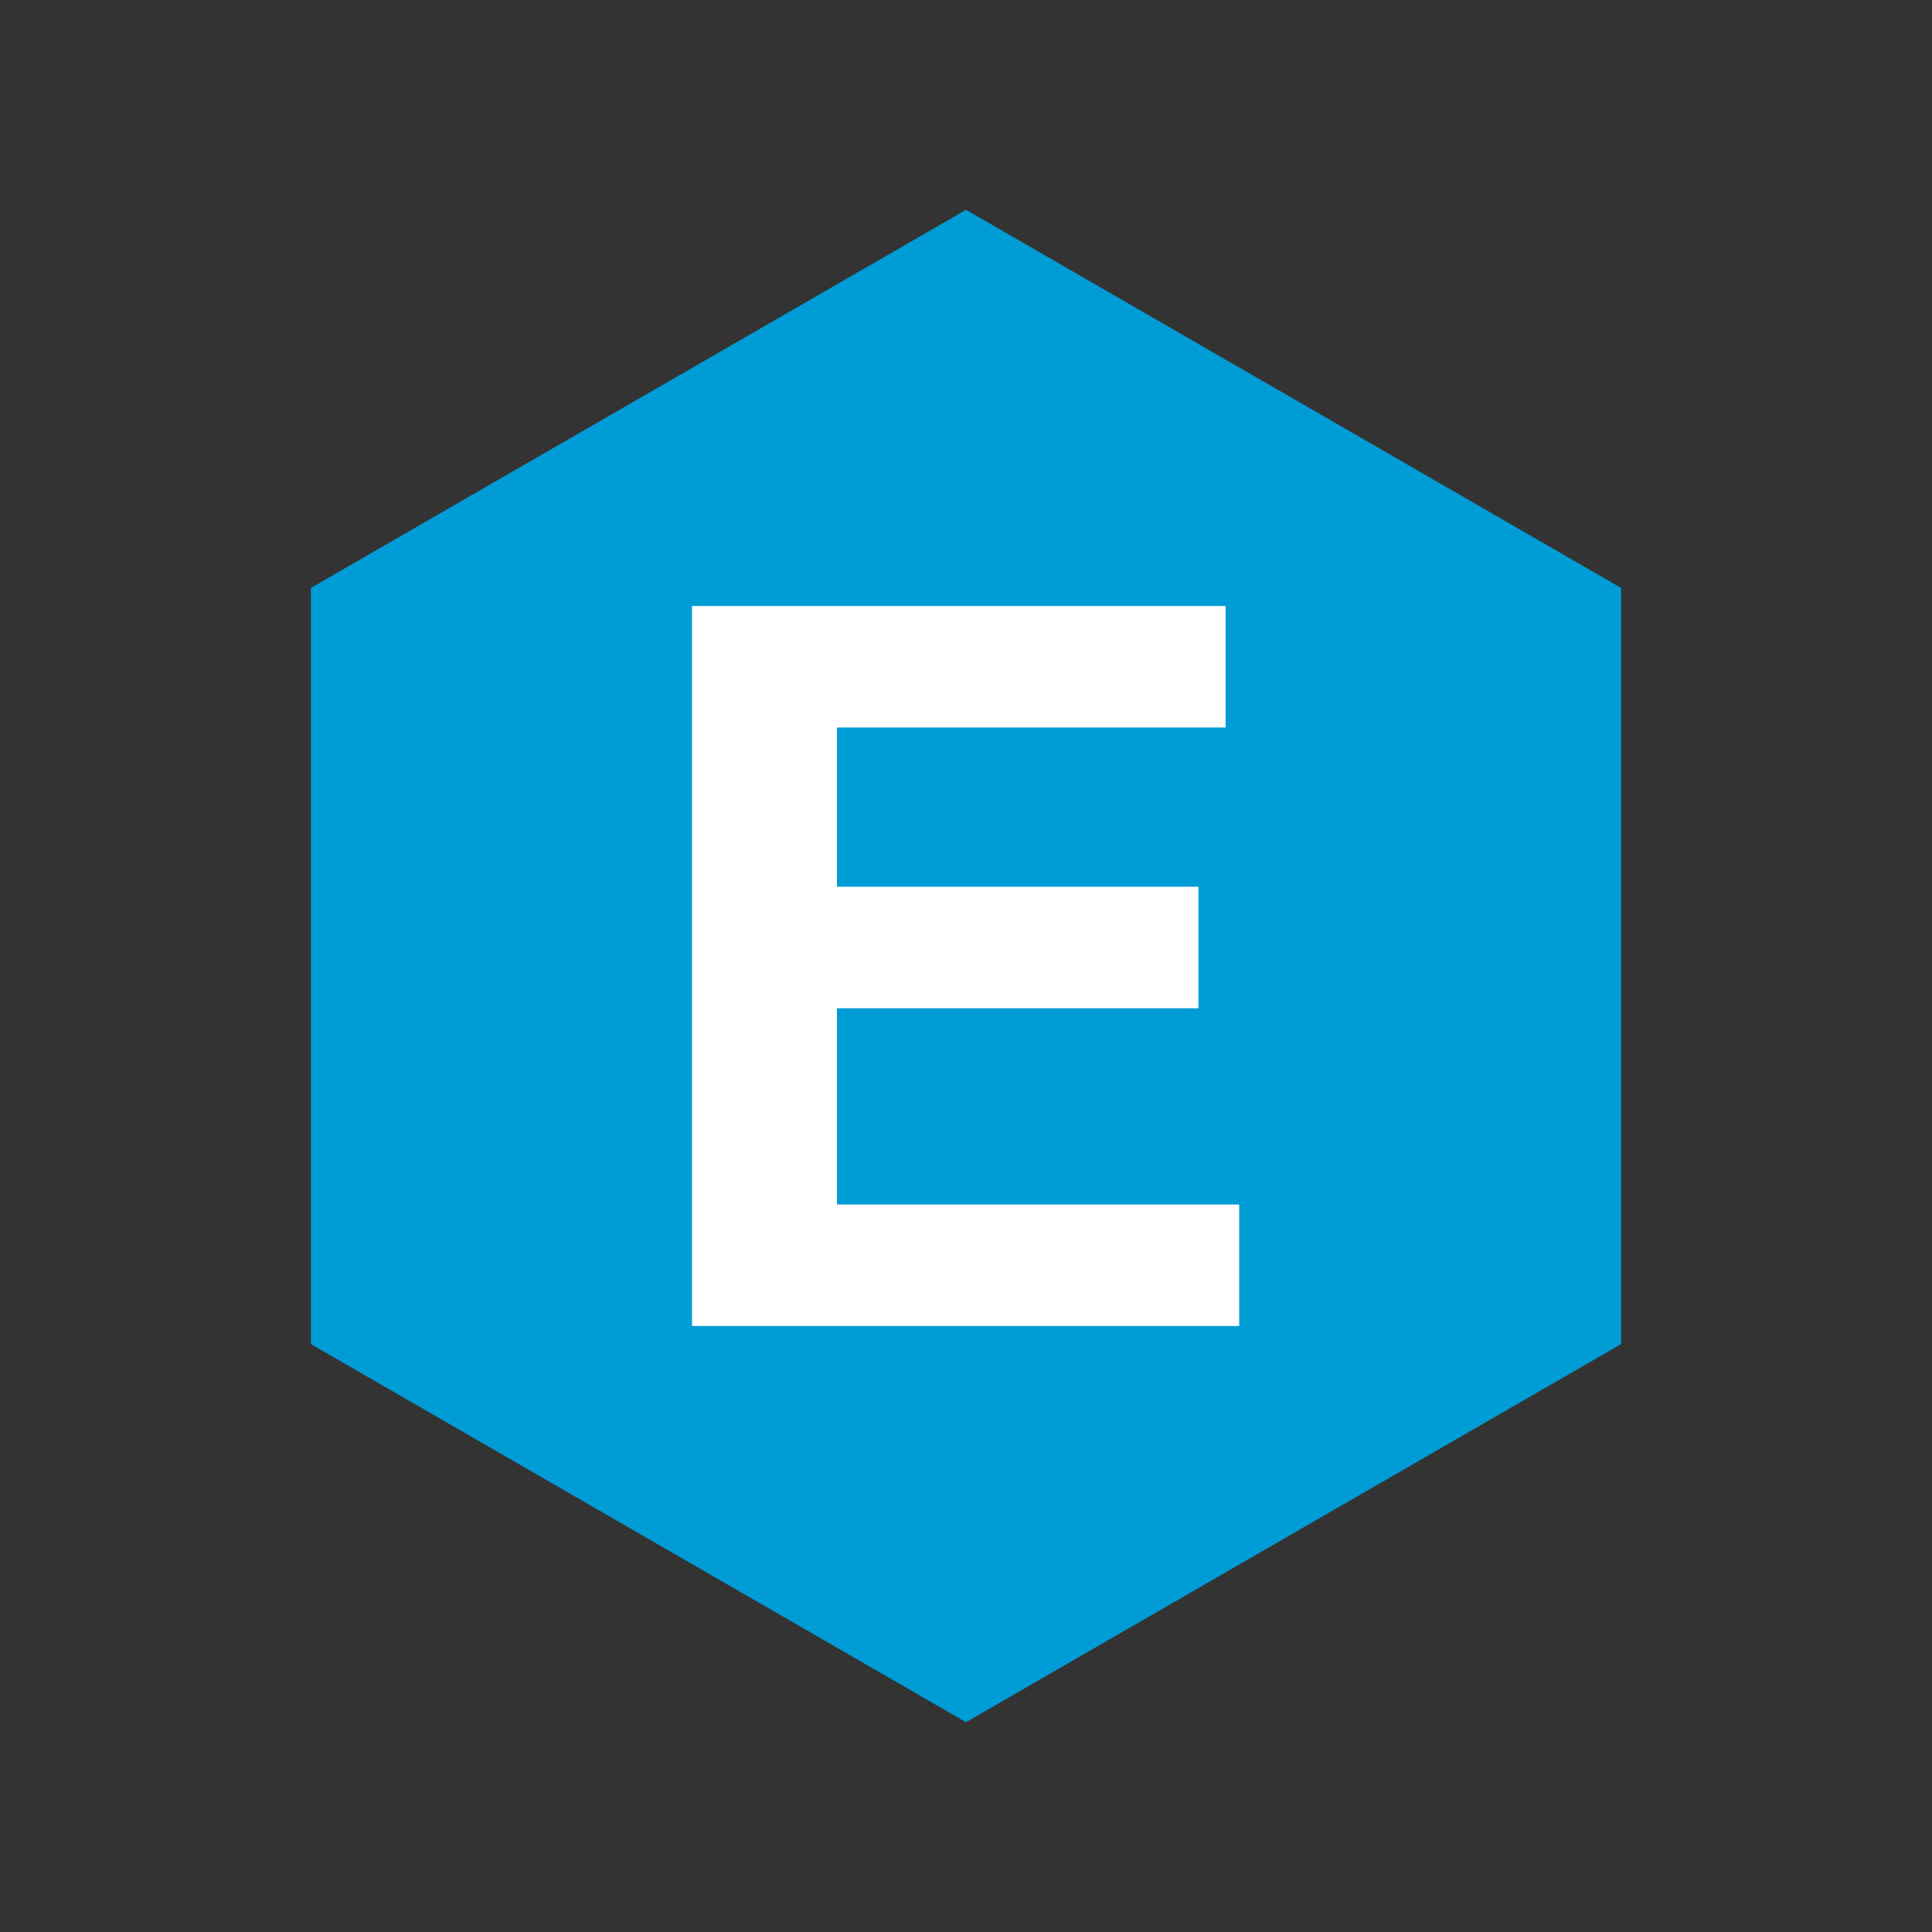 <?xml version="1.0" encoding="UTF-8"?>
<svg id="Capa_1" xmlns="http://www.w3.org/2000/svg" version="1.1" viewBox="0 0 256 256">
  <rect x="0" y="0" width="256" height="256" fill="#333333" stroke="none"/>
  <!-- Generator: Adobe Illustrator 29.3.1, SVG Export Plug-In . SVG Version: 2.1.0 Build 151)  -->
  <defs>
    <style>
      .st0 {
        fill: #fff;
      }

      .st1 {
        fill: #009cd6;
      }
    </style>
  </defs>
  <path class="st1" d="M214.8,77.9v100.2s-86.8,50.1-86.8,50.1l-86.8-50.1v-100.2s86.8-50.1,86.8-50.1l86.8,50.1Z"/>
  <path class="st0" d="M91.7,175.7v-95.4h70.7v16.1h-51.5v21.1h47.9v16.1h-47.9v26h53.3v16.1h-72.6Z"/>
</svg>